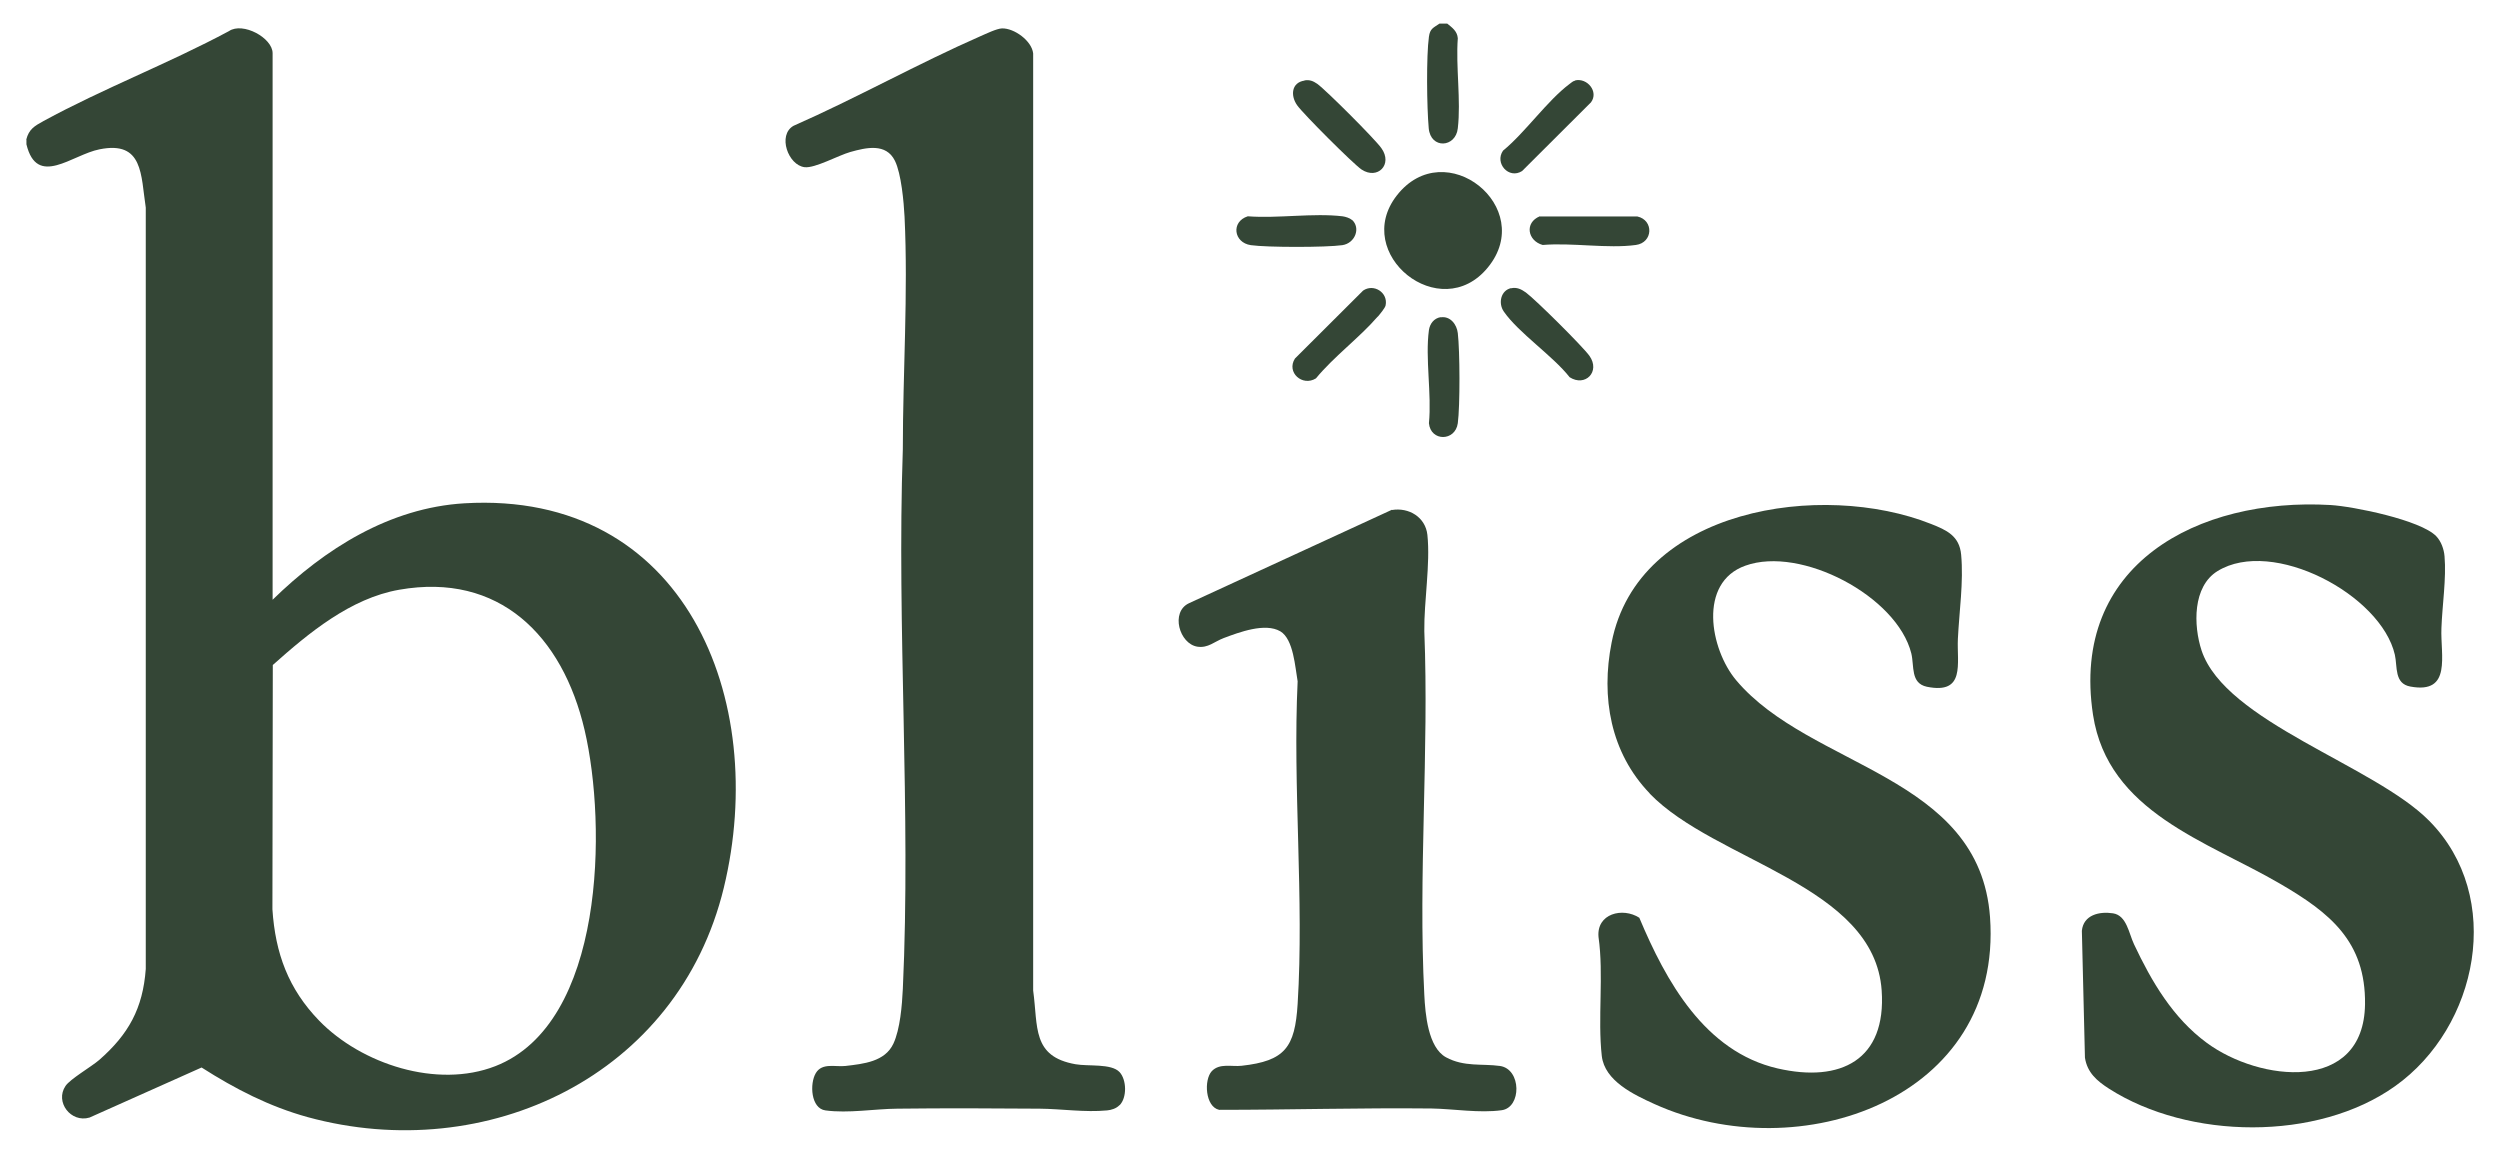 <svg xmlns="http://www.w3.org/2000/svg" fill="none" viewBox="0 0 91 42" height="42" width="91">
<path fill="#344636" d="M0.955 5.085C1.053 4.699 1.256 4.587 1.585 4.405C3.743 3.228 6.154 2.303 8.333 1.133C8.837 0.789 9.923 1.378 9.923 1.938V21.831C11.815 19.981 14.183 18.481 16.909 18.32C24.925 17.851 28.008 25.453 26.347 32.313C24.686 39.172 17.701 42.438 11.206 40.665C9.804 40.279 8.557 39.635 7.338 38.857L3.26 40.679C2.58 40.882 1.992 40.111 2.384 39.53C2.552 39.277 3.316 38.836 3.61 38.584C4.675 37.652 5.201 36.713 5.306 35.27V7.558C5.124 6.374 5.222 5.113 3.624 5.435C2.622 5.631 1.347 6.843 0.962 5.253V5.085H0.955ZM11.619 37.154C13.153 38.731 15.907 39.635 18.03 38.808C22.024 37.252 22.087 30.035 21.281 26.581C20.475 23.127 18.163 20.829 14.534 21.466C12.761 21.775 11.233 23.043 9.93 24.206L9.916 33.097C10.021 34.702 10.498 35.998 11.619 37.154Z"></path>
<path fill="#344636" d="M52.679 0.859C52.861 1.007 53.043 1.133 53.064 1.392C52.987 2.429 53.183 3.655 53.064 4.671C52.987 5.379 52.076 5.435 52.006 4.671C51.936 3.907 51.915 2.03 52.013 1.336C52.055 1.035 52.174 1.014 52.398 0.859L52.679 0.859Z"></path>
<path fill="#344636" d="M40.746 40.23C40.634 40.349 40.452 40.405 40.297 40.419C39.492 40.496 38.644 40.363 37.845 40.356C36.121 40.342 34.384 40.335 32.66 40.356C31.826 40.363 30.88 40.532 30.047 40.419C29.514 40.349 29.465 39.446 29.696 39.06C29.927 38.675 30.404 38.843 30.775 38.801C31.434 38.724 32.212 38.647 32.52 37.988C32.765 37.463 32.835 36.587 32.863 35.998C33.164 29.538 32.639 22.84 32.863 16.351C32.863 13.562 33.059 10.683 32.926 7.894C32.898 7.355 32.807 6.325 32.576 5.855C32.254 5.197 31.525 5.372 30.95 5.533C30.509 5.659 29.668 6.128 29.29 6.086C28.687 6.016 28.295 4.916 28.883 4.58C31.174 3.571 33.41 2.317 35.694 1.315C35.89 1.231 36.275 1.042 36.472 1.034C36.913 1.02 37.558 1.483 37.607 1.945V36.054C37.789 37.379 37.558 38.458 39.148 38.738C39.618 38.822 40.452 38.703 40.753 39.025C41.012 39.305 41.026 39.957 40.753 40.23H40.746Z"></path>
<path fill="#344636" d="M60.049 28.879C58.62 27.394 58.27 25.376 58.662 23.393C59.622 18.481 66.327 17.5 70.286 19.07C70.854 19.294 71.323 19.504 71.386 20.191C71.477 21.186 71.316 22.251 71.267 23.253C71.225 24.143 71.554 25.285 70.139 24.998C69.537 24.871 69.684 24.248 69.572 23.785C69.053 21.704 65.557 19.862 63.532 20.59C61.801 21.207 62.249 23.631 63.195 24.759C65.893 27.968 72.059 28.193 72.437 33.385C72.914 40.006 65.494 42.571 60.224 40.188C59.468 39.845 58.41 39.347 58.305 38.437C58.151 37.077 58.382 35.48 58.186 34.106C58.108 33.258 59.061 33.013 59.671 33.406C60.638 35.711 62.053 38.282 64.709 38.892C67 39.417 68.668 38.584 68.493 36.054C68.226 32.208 62.439 31.36 60.049 28.886V28.879Z"></path>
<path fill="#344636" d="M88.679 19.518C88.861 19.708 88.96 19.995 88.981 20.247C89.051 21.053 88.896 22.048 88.868 22.861C88.826 23.849 89.261 25.271 87.74 24.991C87.145 24.886 87.271 24.269 87.173 23.835C86.675 21.649 82.724 19.554 80.719 20.787C79.809 21.347 79.837 22.763 80.138 23.68C81.007 26.28 86.416 27.85 88.42 29.875C91.174 32.649 90.207 37.386 87.18 39.537C84.349 41.555 79.668 41.485 76.768 39.628C76.333 39.348 75.976 39.046 75.892 38.5L75.78 33.882C75.836 33.301 76.417 33.168 76.915 33.245C77.412 33.322 77.489 33.973 77.679 34.373C78.316 35.725 79.094 37.056 80.327 37.96C82.247 39.376 86.045 39.81 86.087 36.552C86.115 34.268 84.805 33.224 83.004 32.173C80.327 30.61 76.733 29.566 76.186 26.021C75.352 20.541 80.012 18.103 84.832 18.383C85.666 18.433 88.112 18.93 88.679 19.518Z"></path>
<path fill="#344636" d="M50.661 18.565C51.284 18.46 51.887 18.825 51.957 19.469C52.069 20.534 51.831 21.887 51.845 22.973C52.02 27.338 51.62 31.871 51.845 36.215C51.88 36.902 51.978 38.128 52.636 38.486C53.295 38.843 53.947 38.71 54.598 38.801C55.383 38.913 55.39 40.314 54.661 40.412C53.849 40.524 52.917 40.363 52.104 40.349C49.526 40.321 46.954 40.398 44.376 40.398C43.871 40.286 43.815 39.312 44.109 38.99C44.397 38.689 44.838 38.836 45.195 38.794C46.779 38.619 47.136 38.121 47.234 36.545C47.472 32.719 47.052 28.655 47.234 24.801C47.143 24.297 47.087 23.267 46.604 22.98C46.05 22.657 45.104 23.015 44.544 23.225C44.207 23.351 43.976 23.596 43.591 23.54C42.925 23.442 42.596 22.272 43.282 21.956L50.675 18.551L50.661 18.565Z"></path>
<path fill="#344636" d="M54.157 9.737C52.426 11.853 49.189 9.239 50.843 7.116C52.601 4.86 55.951 7.551 54.157 9.737Z"></path>
<path fill="#344636" d="M47.486 2.926C47.675 2.898 47.794 2.947 47.949 3.052C48.271 3.284 50.051 5.063 50.282 5.393C50.709 5.988 50.142 6.556 49.56 6.17C49.259 5.967 47.437 4.145 47.22 3.837C46.968 3.487 47.003 3.003 47.486 2.933V2.926Z"></path>
<path fill="#344636" d="M54.998 10.494C55.215 10.445 55.376 10.529 55.544 10.648C55.895 10.907 57.611 12.61 57.856 12.953C58.263 13.528 57.702 14.095 57.135 13.731C56.518 12.946 55.278 12.119 54.739 11.341C54.528 11.04 54.626 10.571 55.005 10.487L54.998 10.494Z"></path>
<path fill="#344636" d="M49.21 7.999C49.539 8.293 49.329 8.854 48.86 8.924C48.271 9.008 46.12 9.008 45.532 8.924C44.901 8.833 44.803 8.069 45.419 7.873C46.512 7.957 47.802 7.747 48.867 7.873C48.972 7.887 49.133 7.936 49.21 8.006V7.999Z"></path>
<path fill="#344636" d="M56.055 7.88H59.601C60.203 8.013 60.175 8.833 59.545 8.917C58.522 9.057 57.212 8.826 56.154 8.917C55.6 8.763 55.488 8.104 56.048 7.873L56.055 7.88Z"></path>
<path fill="#344636" d="M52.44 11.551C52.791 11.495 53.029 11.811 53.064 12.126C53.141 12.771 53.148 14.774 53.064 15.405C52.973 16.071 52.076 16.078 52.013 15.405C52.118 14.347 51.873 13.037 52.013 12.014C52.048 11.783 52.195 11.586 52.44 11.544V11.551Z"></path>
<path fill="#344636" d="M50.149 11.523C49.483 12.294 48.558 12.974 47.9 13.773C47.409 14.081 46.814 13.555 47.136 13.051L49.616 10.578C50.002 10.311 50.534 10.648 50.436 11.117C50.415 11.215 50.226 11.439 50.149 11.53V11.523Z"></path>
<path fill="#344636" d="M57.338 2.926C57.779 2.828 58.2 3.34 57.912 3.725L55.404 6.226C54.92 6.535 54.395 5.939 54.71 5.484C55.523 4.818 56.315 3.669 57.128 3.059C57.198 3.01 57.247 2.954 57.338 2.933V2.926Z"></path>
</svg>
